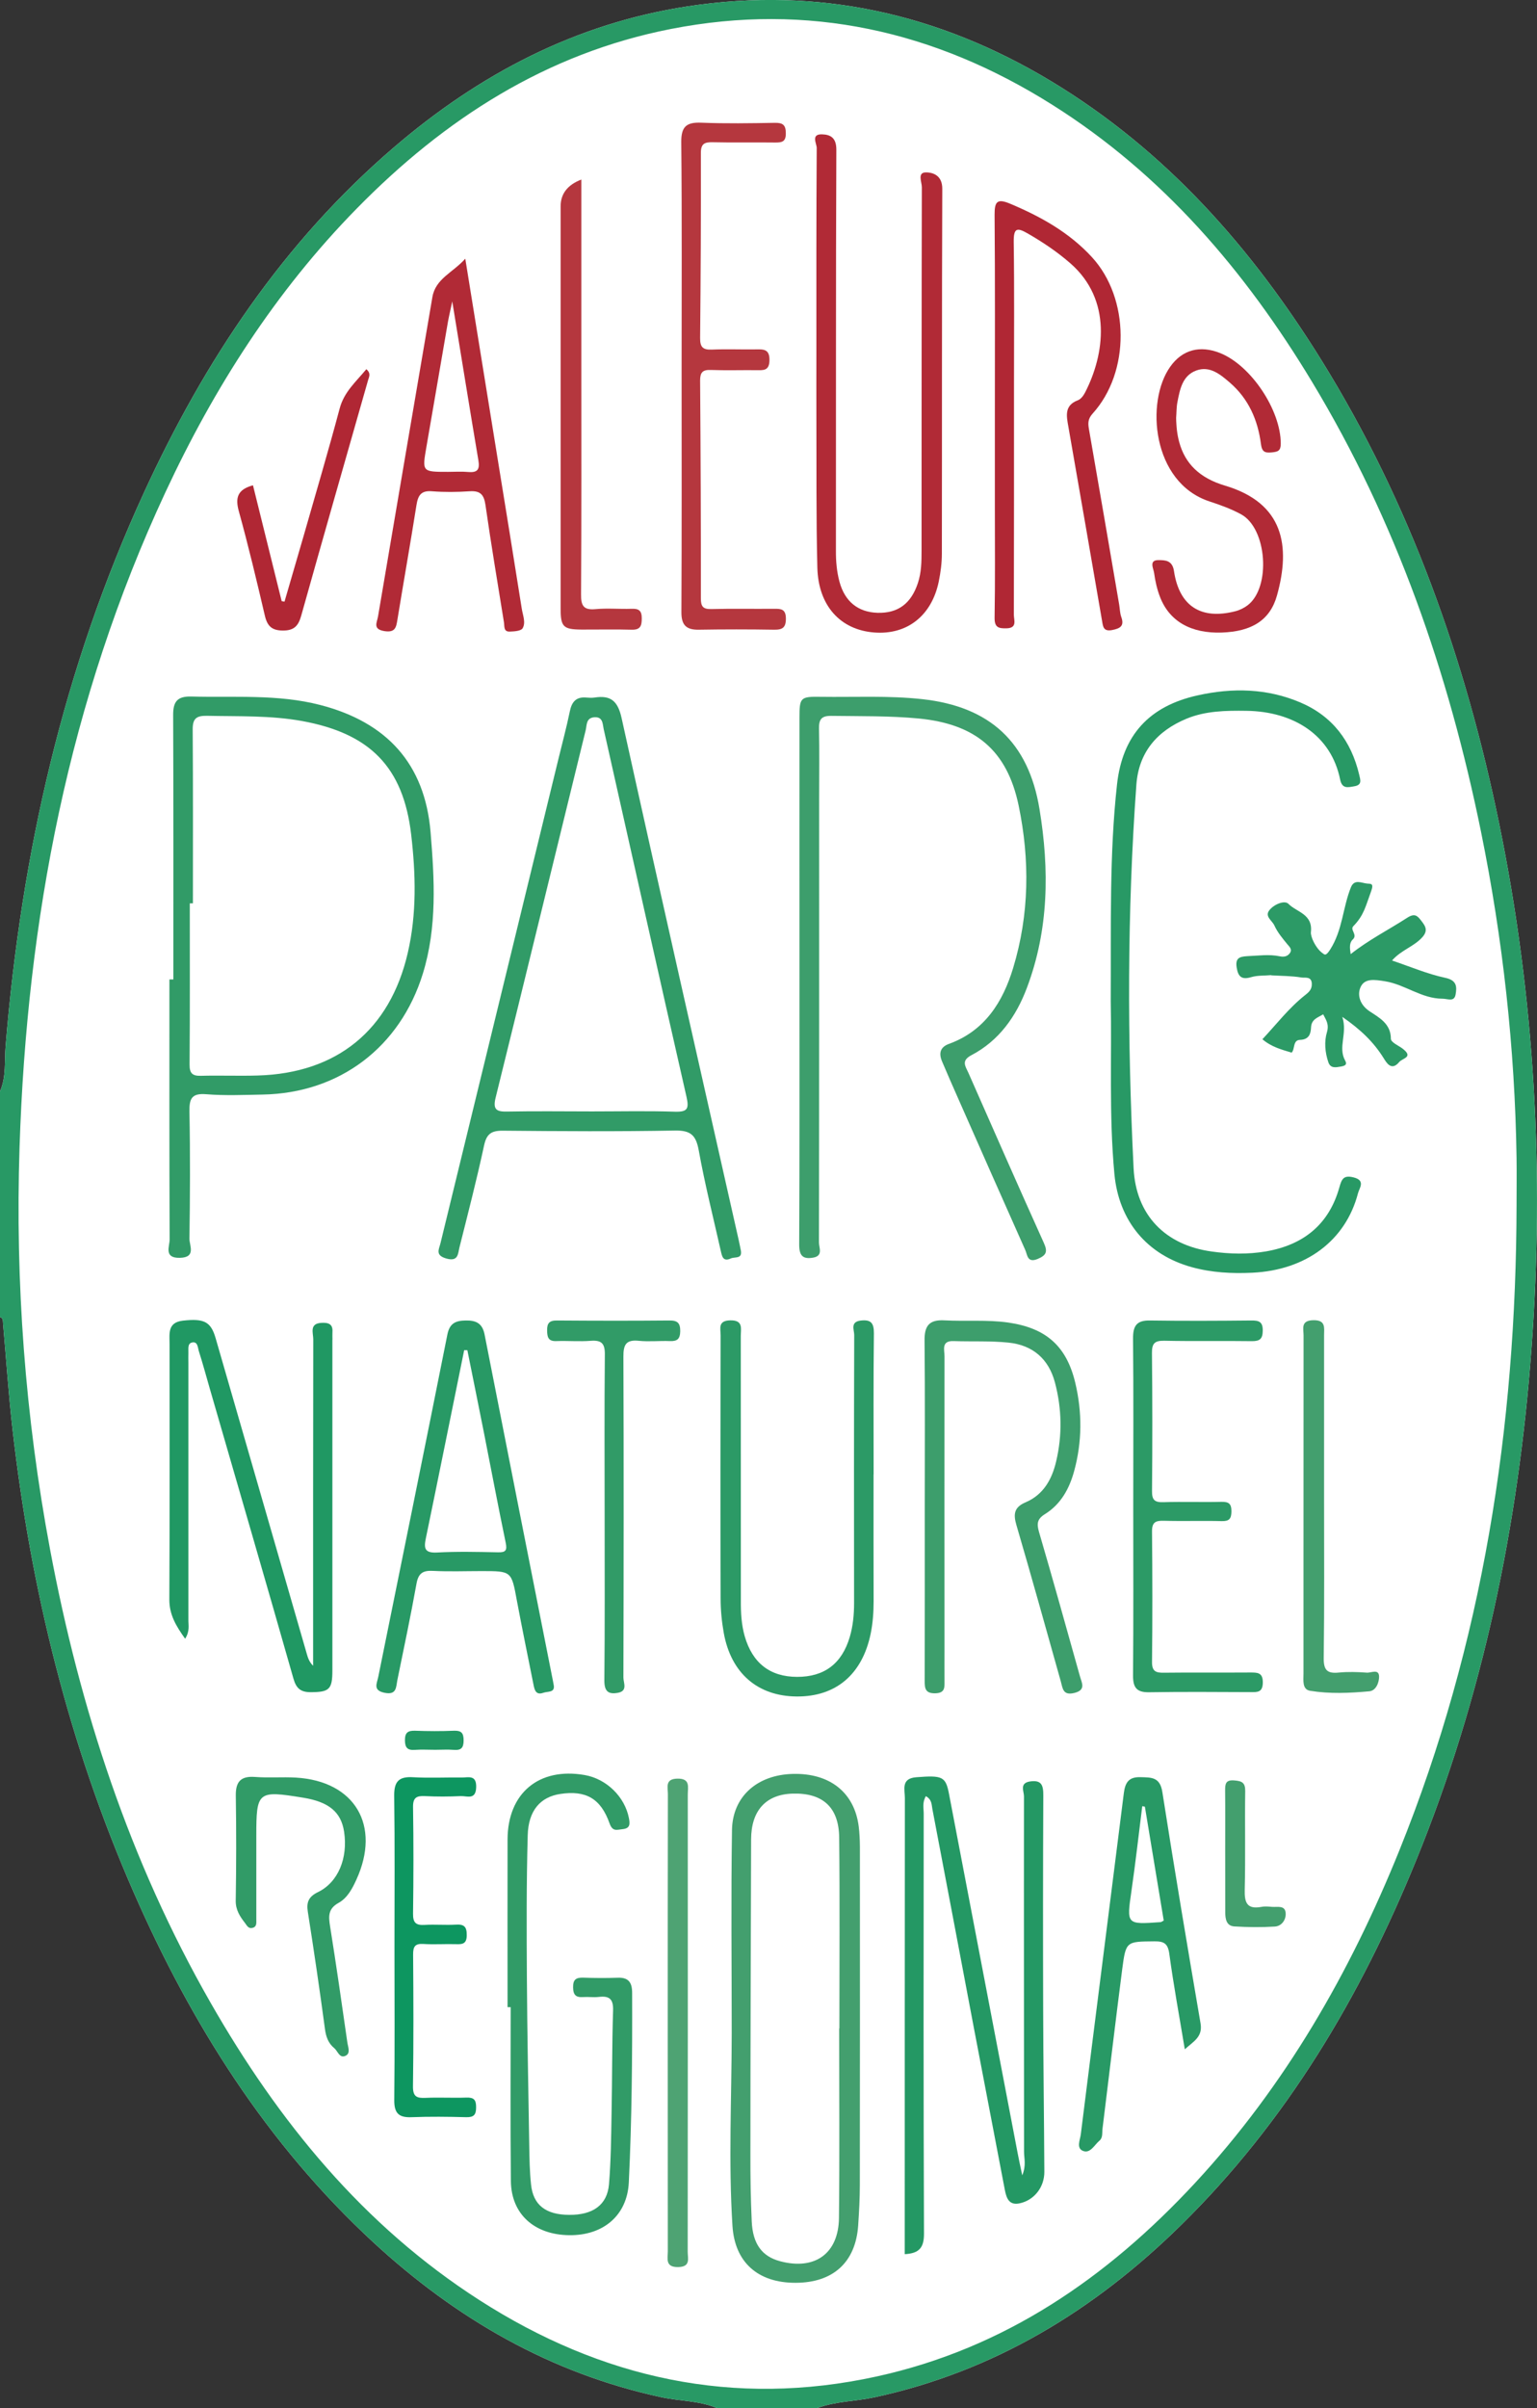 <?xml version="1.0" encoding="UTF-8"?><svg xmlns="http://www.w3.org/2000/svg" viewBox="0 0 221.82 347.38"><rect x="0" y="0" width="221.82" height="347.38" fill="#333333" stroke="none"/><defs><style>.d{fill:#289965;}.e{fill:#209863;}.f{fill:#b5373e;}.g{fill:#fff;}.h{fill:#249864;}.i{fill:#319b67;}.j{fill:#b12a36;}.k{fill:#b02734;}.l{fill:#3d9e6c;}.m{fill:#0d9660;}.n{fill:#4ea373;}.o{fill:#439f6e;}.p{fill:#2c9a66;}</style></defs><g id="a"/><g id="b"><g id="c"><path class="g" d="M221.02,194.59c-1.88,25.46-7.01,50.18-16.68,73.86-8.01,19.63-18.68,37.59-33.91,52.55-12.48,12.27-26.94,21.09-44.24,24.83-2.74,.59-5.6,.56-8.26,1.55h-14.46c-2.56-1.08-5.34-.99-8-1.56-16.04-3.45-29.68-11.36-41.62-22.38-15.35-14.19-26.24-31.48-34.57-50.49-9.34-21.32-14.83-43.67-17.47-66.74-.58-5.09-.92-10.2-1.37-15.29-.03-.37,.03-.77-.44-.92v-32.56c.92-2.09,.63-4.36,.81-6.54,2.27-27.74,8.33-54.54,20-79.91,8.7-18.93,20.05-36.02,36-49.7C69.15,10.7,83.1,3.36,99.35,.9c18.77-2.84,36.17,1.07,52.34,10.81,16.56,9.99,28.97,24.06,39.06,40.32,12.8,20.64,20.76,43.16,25.62,66.85,5.13,25,6.53,50.26,4.65,75.71Z"/><g><path class="d" d="M216.37,118.88c-4.86-23.69-12.82-46.21-25.62-66.85-10.09-16.26-22.5-30.33-39.06-40.32C135.52,1.97,118.12-1.94,99.35,.9c-16.25,2.46-30.2,9.8-42.54,20.39-15.95,13.68-27.3,30.77-36,49.7C9.14,96.36,3.08,123.16,.81,150.9,.63,153.08,.92,155.35,0,157.44v32.56c.47,.15,.41,.55,.44,.92,.45,5.09,.79,10.2,1.37,15.29,2.64,23.07,8.13,45.42,17.47,66.74,8.33,19.01,19.22,36.3,34.57,50.49,11.94,11.02,25.58,18.93,41.62,22.38,2.66,.57,5.44,.48,8,1.56h14.46c2.66-.99,5.52-.96,8.26-1.55,17.3-3.74,31.76-12.56,44.24-24.83,15.23-14.96,25.9-32.92,33.91-52.55,9.67-23.68,14.8-48.4,16.68-73.86,1.88-25.45,.48-50.71-4.65-75.71Zm2.5,54.95c-.06,32.03-4.86,63.24-16.91,93.09-7.13,17.65-16.49,33.97-29.5,48-12.66,13.65-27.48,23.86-45.93,27.9-20.63,4.52-39.71,.3-57.32-11-16.81-10.78-29.04-25.81-38.84-42.95-11.66-20.38-18.84-42.38-23.15-65.38-3.59-19.16-5.03-38.51-4.4-57.98,1.06-32.81,7.1-64.53,21.04-94.47,7.04-15.12,15.92-29.03,27.64-40.97,12.65-12.9,27.34-22.37,45.32-25.89,19.8-3.88,38.11,.27,55.02,10.92,15.96,10.04,27.86,23.99,37.51,39.98,12.15,20.12,19.72,41.98,24.39,64.91,3.16,15.53,4.89,31.22,5.13,47.07,.03,2.25,0,4.51,0,6.77Z"/><path class="i" d="M106.92,180.39c-.11-.51-.2-1.03-.32-1.54-5.65-25.08-11.35-50.15-16.89-75.26-.55-2.49-1.58-3.33-3.93-2.96-.36,.05-.75,.03-1.12,0-1.51-.15-2.15,.61-2.43,2.02-.47,2.28-1.08,4.53-1.63,6.8-5.68,23.29-11.35,46.59-17.03,69.89-.23,.92-.78,1.73,.81,2.2,1.78,.52,1.7-.68,1.93-1.6,1.23-4.89,2.49-9.77,3.55-14.69,.36-1.67,1.03-2.15,2.7-2.14,8.28,.08,16.56,.13,24.83-.02,2.28-.04,3.05,.65,3.45,2.85,.88,4.88,2.1,9.7,3.19,14.54,.17,.73,.31,1.58,1.44,1.06,.59-.27,1.68,.12,1.45-1.15Zm-9.52-20.02c-3.99-.13-7.98-.04-11.97-.04s-8.14-.06-12.2,.02c-1.57,.04-2.13-.27-1.7-2.01,4.37-17.66,8.66-35.35,13-53.02,.17-.72,.04-1.76,1.24-1.85,1.26-.09,1.19,.96,1.35,1.69,3.98,17.68,7.92,35.37,11.95,53.04,.4,1.76,.15,2.22-1.67,2.17Z"/><path class="l" d="M149.76,181.61c-1.51,.63-1.48-.59-1.79-1.28-3.25-7.28-6.46-14.56-9.68-21.85-.79-1.79-1.58-3.58-2.34-5.38-.48-1.15-.28-2.05,1.02-2.52,5.17-1.88,7.77-6.06,9.25-10.95,2.34-7.71,2.42-15.61,.79-23.43-1.67-7.99-6.26-11.76-14.41-12.55-4.2-.4-8.42-.32-12.63-.38-1.43-.02-1.8,.52-1.77,1.84,.07,3.32,.02,6.63,.02,9.95,0,21.39,.01,42.79-.03,64.18,0,.74,.64,1.92-.82,2.18-1.57,.28-2.04-.34-2.03-1.94,.06-12.73,.04-25.47,.04-38.2s-.01-25.16,0-37.74c0-2.92,.12-3.07,3.08-3.02,4.88,.07,9.77-.2,14.66,.34,9.72,1.07,15.31,6.18,16.9,15.85,1.44,8.73,1.35,17.4-1.82,25.8-1.55,4.12-4.02,7.62-8.01,9.71-1.54,.81-.83,1.63-.43,2.54,3.61,8.18,7.2,16.37,10.88,24.52,.58,1.27,.4,1.79-.88,2.33Z"/><path class="i" d="M62.14,120.05c-.82-9.91-6.37-15.88-15.92-18.35-6.14-1.59-12.4-1.05-18.63-1.22-2.01-.05-2.61,.75-2.6,2.66,.05,12.72,.03,25.43,.03,38.15h-.57c0,12.5-.02,25,.03,37.5,.01,1.01-.89,2.72,1.49,2.66s1.35-1.79,1.37-2.77c.09-6.1,.12-12.2,0-18.3-.03-1.88,.3-2.7,2.42-2.53,2.69,.22,5.41,.1,8.12,.05,11.11-.19,19.87-6.83,23.15-17.46,2.07-6.71,1.67-13.61,1.11-20.39Zm-3.29,17.41c-2.58,11.15-10.24,17.37-21.67,17.69-2.71,.08-5.42-.03-8.13,.04-1.22,.04-1.7-.29-1.69-1.61,.06-7.76,.03-15.51,.03-23.27h.45c0-8.34,.03-16.69-.03-25.04-.02-1.59,.5-2.04,2.06-2.01,4.58,.1,9.17-.07,13.71,.75,9.76,1.78,14.62,6.59,15.76,16.38,.66,5.66,.82,11.43-.49,17.07Z"/><path class="h" d="M150.72,313.27c.02,2.22-1.44,4.11-3.54,4.57-1.53,.34-1.92-.69-2.16-1.92-1.49-7.83-3-15.65-4.49-23.48-1.99-10.49-3.96-20.99-5.97-31.48-.12-.6-.05-1.36-.94-1.85-.54,.91-.31,1.75-.31,2.54-.02,20.19-.04,40.37,.04,60.56,.01,2.06-.72,2.86-2.78,2.97v-2.29c0-21.17,0-42.34,.02-63.51,0-1.22-.59-2.83,1.65-3,3.76-.29,4.24-.12,4.72,2.4,3.3,17.28,6.6,34.56,9.91,51.84,.17,.93,.38,1.84,.66,3.19,.6-1.45,.26-2.43,.26-3.39,0-17.1-.03-34.2-.01-51.3,0-.72-.68-1.89,.86-2.13,1.71-.26,1.94,.58,1.93,2.05-.05,10.32-.05,20.64-.02,30.96,.02,7.76,.13,15.51,.17,23.27Z"/><path class="o" d="M123.93,263.48c-.62-4.9-4.17-7.72-9.52-7.58-5.1,.13-8.69,3.23-8.77,8.1-.15,9.78-.04,19.56-.04,29.35-.01,9.25-.48,18.52,.11,27.77,.34,5.24,3.67,8.2,9.1,8.19,5.43-.01,8.67-2.96,9.04-8.25,.13-1.95,.24-3.91,.24-5.86,.02-16.26,.02-32.53,.01-48.79-.01-.98-.05-1.96-.17-2.93Zm-2.79,29.13h-.03c0,9.1,.07,18.21-.03,27.32-.05,5.17-3.48,7.6-8.49,6.27-2.61-.69-3.95-2.48-4.1-5.75-.15-3.24-.2-6.47-.19-9.71,0-15.13,.06-30.26,.1-45.39,.01-4.17,2.14-6.5,6.01-6.61,4.29-.12,6.65,1.94,6.7,6.32,.1,9.18,.03,18.36,.03,27.55Z"/><path class="j" d="M135.99,27.23c-.07,17.54-.03,35.09-.06,52.64,0,1.35-.18,2.71-.45,4.03-1.02,4.93-4.58,7.71-9.31,7.34-4.87-.37-8.07-3.84-8.21-9.35-.18-7.22-.11-14.45-.14-21.68-.01-3.02,0-6.03,0-9.04,0-9.94-.02-19.89,.05-29.83,0-.62-.88-2.01,.76-1.96,1.26,.03,2.08,.53,2.07,2.22-.08,19.28-.04,38.56-.06,57.84-.01,1.52,.12,3.01,.51,4.47,.77,2.86,2.68,4.4,5.48,4.49,2.96,.09,4.86-1.32,5.84-4.29,.51-1.53,.53-3.1,.53-4.68,.01-17.48,0-34.95,.04-52.42,.01-.73-.7-2.15,.6-2.14,1.11,0,2.36,.51,2.35,2.36Z"/><path class="e" d="M47.97,193.27v47.71c0,2.74-.46,3.12-3.12,3.13-1.43,0-2.09-.51-2.5-1.96-3.97-13.95-8.04-27.88-12.07-41.82-.52-1.8-1.01-3.62-1.58-5.41-.16-.51-.15-1.43-.97-1.26-.71,.14-.51,.97-.54,1.56-.02,.45,0,.9,0,1.35,0,12.36,0,24.72,0,37.09-.01,.79,.23,1.63-.47,2.74-1.32-1.85-2.29-3.47-2.28-5.66,.06-12.29,.03-24.57,.03-36.86,0-1.48-.32-3.12,1.94-3.37,3.02-.33,4.01,.13,4.7,2.5,4.39,15.17,8.76,30.34,13.15,45.51,.17,.62,.37,1.23,.93,1.78v-2.56c0-14.85-.01-29.7,.02-44.54,0-.91-.6-2.28,1.19-2.37,.96-.05,1.66,.14,1.58,1.31-.02,.38,0,.76,0,1.13Z"/><path class="d" d="M195.99,172.12c-1.77,6.82-7.49,11.11-15.25,11.48-2.94,.14-5.86-.01-8.73-.8-6.5-1.79-10.55-6.69-11.18-13.45-.8-8.57-.36-17.16-.53-24.94,.06-10.97-.21-21.15,.91-31.27,.79-7.1,4.66-11.29,11.64-12.83,5.02-1.12,10.02-1.02,14.83,1.03,4.62,1.97,7.33,5.57,8.48,10.42,.18,.79,.44,1.48-.72,1.67-.93,.16-1.75,.39-2.03-.97-1.29-6.39-6.69-9.83-13.54-9.92-2.95-.04-5.9,0-8.66,1.15-4.22,1.76-6.87,4.83-7.21,9.52-1.34,18.43-1.31,36.87-.4,55.31,.33,6.78,4.58,11.1,11.27,12.02,2.63,.37,5.23,.43,7.86-.02,5.39-.94,9.06-3.88,10.56-9.21,.34-1.23,.61-1.83,2.07-1.46,1.75,.44,.82,1.54,.63,2.27Z"/><path class="k" d="M160.5,90.89c-1.27,.24-1.31-.49-1.46-1.38-1.6-9.34-3.24-18.67-4.86-28-.27-1.51-.59-3.03,1.38-3.77,.44-.16,.82-.69,1.05-1.14,2.8-5.44,3.93-13.32-2.14-18.62-1.88-1.64-3.92-3.01-6.08-4.26-1.6-.93-2.11-.88-2.09,1.18,.1,6.93,.04,13.86,.04,20.8,0,10.99,.01,21.99-.02,32.99,0,.77,.53,1.91-1.06,1.95-1.16,.03-1.74-.13-1.72-1.54,.09-5.27,.04-10.55,.04-15.82v-13.56c0-9.57,.04-19.14-.04-28.71-.01-1.89,.33-2.43,2.25-1.62,4.42,1.86,8.52,4.14,11.8,7.71,5.46,5.94,5.54,16.56,.1,22.56-.67,.74-.69,1.35-.54,2.21,1.48,8.45,2.92,16.9,4.37,25.35,.1,.59,.1,1.22,.3,1.78,.48,1.32-.17,1.66-1.32,1.89Z"/><path class="i" d="M91.23,287.5c.03,9.11-.04,18.23-.48,27.33-.23,4.74-3.66,7.68-8.63,7.61-5.02-.07-8.34-3.05-8.39-7.81-.09-8.36-.03-16.72-.03-25.08h-.45c0-8.06-.02-16.12,0-24.19,.02-6.69,4.52-10.44,11.12-9.3,3.16,.55,5.81,3.14,6.4,6.24,.15,.82,.19,1.47-.94,1.57-.81,.08-1.42,.4-1.86-.84-1.28-3.61-3.44-4.79-7.11-4.24-2.85,.43-4.61,2.37-4.7,5.97-.19,6.86-.16,13.72-.12,20.57,.05,8.06,.21,16.12,.34,24.17,.03,1.88,.06,3.77,.26,5.64,.31,2.96,2.13,4.35,5.5,4.37,3.43,.03,5.5-1.43,5.75-4.42,.28-3.37,.31-6.77,.37-10.16,.1-4.97,.06-9.94,.22-14.91,.05-1.64-.53-2.13-2.05-1.95-.74,.09-1.51-.03-2.26,.02-1.05,.08-1.45-.3-1.46-1.4-.02-1.13,.43-1.43,1.46-1.4,1.65,.06,3.31,.07,4.97,.01,1.59-.06,2.09,.7,2.09,2.2Z"/><path class="l" d="M155.04,244.22c-1.65,.41-1.67-.67-1.95-1.68-2.12-7.53-4.21-15.07-6.41-22.57-.46-1.58-.3-2.55,1.31-3.24,2.58-1.09,3.82-3.3,4.43-5.9,.9-3.8,.83-7.61-.17-11.39-.91-3.44-3.24-5.41-6.72-5.76-2.61-.27-5.26-.13-7.9-.22-1.82-.07-1.32,1.27-1.32,2.2-.02,14.1,0,28.19,0,42.29,0,1.5-.01,3.01,0,4.52,0,.92,.11,1.76-1.32,1.8-1.44,.03-1.55-.68-1.54-1.81,.02-8.21,.01-16.43,.01-24.64s.05-16.28-.03-24.42c-.03-2.13,.66-3.05,2.86-2.93,3.07,.17,6.16-.12,9.24,.32,5.41,.79,8.38,3.36,9.65,8.68,1.01,4.25,1,8.52-.16,12.75-.69,2.53-1.92,4.78-4.21,6.2-1.13,.7-1.21,1.38-.86,2.58,2.03,6.92,3.96,13.88,5.91,20.83,.26,.94,.91,1.96-.81,2.39Z"/><path class="p" d="M126.07,212.68c0,6.1-.01,12.2,.01,18.3,0,1.59-.11,3.16-.43,4.72-1.22,5.85-5.01,9.07-10.67,9.03-5.63-.04-9.49-3.36-10.53-9.19-.29-1.62-.45-3.29-.45-4.94-.04-12.65-.03-25.31,0-37.97,0-.95-.44-2.12,1.38-2.16,1.92-.04,1.53,1.18,1.53,2.25,.01,12.73,.01,25.46,.01,38.19-.01,1.74,.08,3.46,.56,5.14,1.12,3.86,3.65,5.84,7.55,5.85,3.93,.01,6.47-1.9,7.61-5.76,.47-1.6,.62-3.24,.62-4.91-.02-12.88-.02-25.76,.02-38.65,0-.73-.61-1.89,.93-2.08,1.46-.17,1.92,.32,1.91,1.84-.08,6.78-.04,13.56-.04,20.34Z"/><path class="d" d="M79.92,243.13c-.06-.31-.08-.45-.11-.6-3.3-16.68-6.61-33.36-9.88-50.04-.32-1.59-1.22-2.03-2.72-2-1.47,.02-2.33,.41-2.65,2.05-3.28,16.45-6.63,32.88-9.96,49.32-.19,.98-.85,1.99,.92,2.34,1.74,.35,1.63-.84,1.82-1.8,.95-4.64,1.93-9.28,2.77-13.95,.27-1.51,.93-1.92,2.39-1.84,2.32,.12,4.66,.03,7,.03,4.34,0,4.31,0,5.09,4.23,.76,4.06,1.6,8.12,2.41,12.18,.15,.77,.36,1.53,1.43,1.14,.63-.22,1.66,.01,1.49-1.06Zm-8.07-19.2c-2.93-.06-5.87-.13-8.79,.03-1.8,.09-1.9-.62-1.6-2.06,1.87-9.04,3.69-18.09,5.53-27.13,.15,0,.3,.01,.46,.01,.79,3.95,1.6,7.89,2.38,11.84,1.05,5.31,2.05,10.62,3.15,15.91,.24,1.15-.01,1.43-1.13,1.4Z"/><path class="j" d="M75.3,87.8c-1.14-7.21-2.31-14.41-3.48-21.61-1.53-9.48-3.06-18.96-4.67-28.87-1.79,2.01-4.3,2.87-4.75,5.55-2.63,15.35-5.23,30.7-7.84,46.04-.15,.9-.81,1.85,.91,2.13,1.58,.25,1.71-.54,1.89-1.68,.9-5.5,1.87-10.98,2.74-16.47,.22-1.4,.64-2.16,2.25-2.02,1.8,.14,3.62,.12,5.42,0,1.52-.1,2.07,.45,2.29,1.96,.81,5.66,1.76,11.3,2.67,16.94,.09,.55-.08,1.37,.82,1.34,.65-.02,1.63-.08,1.87-.47,.5-.85,.02-1.9-.12-2.84Zm-7.71-19.71c-.97-.09-1.96-.02-2.93-.02-3.76,0-3.74,0-3.12-3.6,1.05-6,2.06-12.01,3.1-18,.14-.79,.33-1.57,.63-2.99,1.33,8.1,2.52,15.51,3.77,22.92,.22,1.3-.1,1.81-1.45,1.69Z"/><path class="f" d="M113.42,89.21c.01,1.33-.49,1.65-1.72,1.63-3.61-.06-7.23-.06-10.84,0-1.82,.03-2.53-.66-2.52-2.54,.06-11.75,.03-23.51,.03-35.26,0-10.85,.06-21.7-.05-32.54-.02-2.25,.76-2.89,2.9-2.8,3.53,.14,7.07,.08,10.61,.02,1.16-.02,1.58,.31,1.58,1.52,.01,1.2-.55,1.33-1.51,1.32-3.01-.04-6.03,.03-9.04-.04-1.2-.03-1.72,.22-1.71,1.58,.02,8.89-.02,17.78-.11,26.67-.01,1.3,.4,1.71,1.67,1.66,2.11-.09,4.22,0,6.33-.03,1.13-.02,2.04-.07,2.01,1.57-.02,1.55-.9,1.44-1.91,1.43-2.19-.02-4.37,.05-6.56-.03-1.17-.04-1.54,.34-1.54,1.53,.08,10.47,.12,20.95,.11,31.42,0,1.18,.31,1.57,1.52,1.54,3.01-.08,6.02-.01,9.03-.04,.99-.01,1.71,.02,1.72,1.39Z"/><path class="p" d="M210.07,143.47c-.2,1.11-1.12,.6-1.89,.6-3.02,0-5.38-2.04-8.27-2.51-1.52-.24-3.04-.5-3.6,.95-.4,1.02-.1,2.4,1.34,3.37,1.32,.88,3.09,1.77,3.08,3.97,0,.51,1.12,1,1.61,1.36,1.77,1.31,.07,1.42-.41,2-1.13,1.36-1.84,.07-2.24-.56-1.44-2.32-3.32-4.13-5.97-5.96,.79,2.4-.67,4.37,.42,6.32,.32,.56-.03,.74-.58,.84-.75,.13-1.53,.32-1.85-.61-.49-1.41-.61-3-.21-4.32,.35-1.18-.13-1.79-.54-2.6-.74,.47-1.69,.68-1.75,1.89-.04,.92-.29,1.76-1.6,1.8-1.05,.03-.7,1.35-1.2,1.84-1.46-.44-2.9-.81-4.22-1.93,2.01-2.14,3.82-4.52,6.18-6.38,.57-.45,.97-.83,.95-1.62-.03-1.14-1.03-.82-1.5-.91-1.43-.24-2.89-.22-4.34-.31l-.02-.03c-.97,.09-1.98,.02-2.89,.29-1.37,.41-1.88-.06-2.09-1.37-.21-1.33,.32-1.6,1.57-1.66,1.55-.06,3.08-.3,4.63,.02,.52,.11,1.06,.08,1.44-.41,.46-.59-.07-1-.37-1.37-.68-.84-1.37-1.65-1.83-2.66-.33-.73-1.44-1.3-.72-2.21,.66-.85,2.2-1.48,2.75-.91,1.16,1.19,3.54,1.45,3.24,4.08-.07,.62,.64,2.24,1.61,2.98,.37,.28,.53,.52,1.15-.44,1.83-2.85,1.83-6.1,3.02-9.02,.5-1.22,1.53-.6,2.33-.53,.55,.05,1.02-.06,.57,1.14-.79,2.13-1.01,3.42-2.56,5.01-.52,.54,.67,1.23-.08,1.92-.51,.47-.44,1.22-.3,2.11,2.61-2.07,5.48-3.51,8.15-5.24,1.07-.7,1.48-.29,1.97,.34,.53,.69,1.14,1.37,.29,2.38-1.22,1.43-3.11,1.9-4.44,3.44,2.58,.87,5.08,1.94,7.69,2.5,1.7,.36,1.67,1.33,1.48,2.41Z"/><path class="d" d="M173.26,291.87c-1.9-11.11-3.77-22.22-5.51-33.36-.34-2.19-1.61-2.1-3.19-2.14-1.69-.05-2.18,.82-2.37,2.31-2.06,16.41-4.16,32.81-6.21,49.22-.1,.8-.7,2.03,.37,2.4,1.02,.36,1.6-.89,2.32-1.49,.51-.43,.37-1.11,.44-1.7,.95-7.68,1.86-15.38,2.85-23.06,.53-4.03,.59-3.96,4.65-4,1.35-.01,1.93,.29,2.14,1.77,.61,4.51,1.44,8.98,2.24,13.8,1.32-1.18,2.61-1.8,2.27-3.75Zm-5.77-14.59c-4.94,.35-4.9,.36-4.2-4.49,.59-4.07,1.05-8.16,1.56-12.24,.13,.02,.25,.05,.38,.08,.91,5.48,1.81,10.96,2.72,16.42-.2,.1-.32,.22-.46,.23Z"/><path class="p" d="M182.25,242.75c-.03,1.39-.77,1.36-1.74,1.35-4.9-.02-9.79-.06-14.68,.02-1.81,.03-2.32-.7-2.31-2.43,.07-8.14,.03-16.27,.03-24.41s.05-16.12-.03-24.18c-.01-1.8,.49-2.64,2.41-2.61,4.89,.07,9.78,.05,14.67,0,1.09-.01,1.65,.18,1.64,1.45-.01,1.2-.41,1.54-1.58,1.53-4.21-.06-8.43,.03-12.64-.06-1.4-.02-1.78,.4-1.77,1.78,.07,6.63,.07,13.26,.01,19.89-.02,1.32,.39,1.66,1.65,1.62,2.79-.09,5.57,.02,8.36-.05,1.05-.02,1.45,.25,1.45,1.37-.01,1.08-.32,1.44-1.42,1.41-2.78-.07-5.57,.03-8.35-.05-1.21-.03-1.71,.23-1.69,1.59,.06,6.25,.07,12.5,0,18.75-.02,1.39,.55,1.6,1.72,1.58,4.14-.05,8.28,0,12.42-.03,1.08,0,1.87-.02,1.85,1.48Z"/><path class="j" d="M184.3,85.88c-1,3.61-3.67,5.22-7.97,5.37-4.42,.15-7.55-1.6-8.91-5.12-.43-1.1-.7-2.3-.86-3.48-.09-.65-.8-1.87,.66-1.85,.91,.01,1.98,0,2.21,1.59,.76,5.06,3.9,7.05,8.84,5.79,.64-.16,1.29-.48,1.81-.88,3.37-2.6,2.78-11.08-.97-13.11-1.43-.78-3.01-1.35-4.57-1.86-8.31-2.74-9.23-14.42-5.65-19.43,1.74-2.46,4.28-3.12,7.17-1.98,4.49,1.78,8.78,8.24,8.78,13.07,0,1.04-.39,1.18-1.28,1.27-1.02,.1-1.43-.07-1.58-1.2-.44-3.45-1.78-6.52-4.47-8.85-1.38-1.19-2.9-2.47-4.84-1.77-2.03,.73-2.39,2.74-2.75,4.6-.07,.36-.1,.74-.12,1.12-.02,.38-.03,.76-.06,1.13,0,.32,.02,.63,.04,.93,.02,.31,.04,.6,.08,.89,.07,.58,.18,1.13,.32,1.65,.84,3.12,2.94,5.2,6.6,6.29,8.52,2.53,9.49,8.75,7.52,15.83Z"/><path class="f" d="M92.62,89.21c0,1.09-.21,1.67-1.48,1.63-2.4-.07-4.81-.01-7.22-.02-2.62-.02-3.01-.39-3.01-3V29.76q0-2.71,2.99-3.86v26.41c0,11.14,.03,22.29-.04,33.43-.02,1.67,.37,2.29,2.1,2.13,1.71-.16,3.46,.01,5.19-.05,1.03-.04,1.48,.26,1.47,1.39Z"/><path class="i" d="M47.64,277.9c.89,5.57,1.69,11.16,2.49,16.74,.09,.63,.48,1.52-.2,1.89-.92,.5-1.17-.64-1.69-1.07-.85-.7-1.19-1.62-1.34-2.74-.76-5.66-1.59-11.32-2.48-16.96-.22-1.42,.17-2.18,1.49-2.82,2.91-1.43,4.32-4.9,3.75-8.7-.43-2.84-2.2-4.31-5.91-4.91-6.57-1.07-6.76-.92-6.76,5.54v3.84c0,2.71,0,5.42,0,8.14-.01,.49,.13,1.12-.6,1.27-.55,.12-.77-.37-1.03-.71-.74-.96-1.36-1.89-1.34-3.24,.08-5.04,.09-10.09,.01-15.13-.03-2.05,.74-2.86,2.81-2.7,1.94,.15,3.91-.02,5.86,.09,8.52,.5,12.31,6.91,8.73,14.73-.6,1.32-1.31,2.65-2.58,3.35-1.53,.85-1.44,1.95-1.21,3.39Z"/><path class="n" d="M97.89,327.04c-1.93,.04-1.51-1.24-1.51-2.28-.01-11-.01-21.99-.01-32.99s0-21.99,.02-32.98c0-.96-.44-2.17,1.36-2.21,1.93-.04,1.51,1.24,1.51,2.29,.01,21.99,.01,43.98-.01,65.97,0,.95,.46,2.16-1.36,2.2Z"/><path class="m" d="M68.71,304c0,1.07-.32,1.44-1.41,1.42-2.63-.07-5.27-.1-7.9,0-1.86,.08-2.52-.59-2.5-2.48,.08-7.38,.03-14.77,.03-22.16s.06-14.47-.04-21.7c-.03-2.1,.68-2.83,2.74-2.7,2.33,.13,4.67,.01,7,.04,.97,.01,2.14-.43,2.09,1.4-.05,1.88-1.32,1.25-2.21,1.28-1.73,.08-3.47,.09-5.19,0-1.21-.06-1.73,.22-1.71,1.58,.08,5.13,.07,10.25,0,15.38-.02,1.31,.42,1.7,1.68,1.62,1.5-.09,3.01,.05,4.52-.04,1.16-.07,1.56,.3,1.55,1.51,0,1.19-.53,1.35-1.5,1.31-1.58-.05-3.17,.07-4.74-.03-1.23-.08-1.51,.38-1.5,1.54,.05,6.33,.07,12.66-.02,18.99-.02,1.51,.55,1.73,1.83,1.67,1.96-.09,3.92,.03,5.87-.04,1.1-.04,1.42,.33,1.41,1.41Z"/><path class="i" d="M98.17,192.05c-.02,1.09-.42,1.45-1.47,1.41-1.5-.06-3.02,.11-4.51-.04-1.85-.19-2.23,.56-2.22,2.29,.06,15.43,.04,30.86,0,46.3,0,.74,.66,1.93-.8,2.19-1.43,.26-1.96-.26-1.95-1.81,.08-7.83,.04-15.66,.04-23.49s-.05-15.66,.03-23.49c.02-1.59-.46-2.11-2.03-1.99-1.64,.13-3.3-.02-4.96,.04-1.17,.05-1.33-.55-1.34-1.53-.02-1.05,.32-1.45,1.42-1.44,5.41,.04,10.83,.05,16.25,0,1.19-.01,1.55,.4,1.54,1.56Z"/><path class="o" d="M199.03,241.86c.01,.79-.41,2.02-1.4,2.12-2.84,.26-5.72,.39-8.54-.07-1.19-.19-.97-1.53-.97-2.49,0-5.34,0-10.69,0-16.04,0-10.91,0-21.83,.01-32.75,0-.95-.44-2.13,1.37-2.18,1.88-.05,1.59,1.09,1.59,2.2v23.27c0,7.76,.05,15.51-.05,23.27-.02,1.72,.49,2.26,2.16,2.09,1.34-.13,2.71-.09,4.06,.01,.61,.05,1.75-.6,1.77,.57Z"/><path class="k" d="M53.13,54.81c-3.23,11.34-6.48,22.66-9.66,34.01-.41,1.46-1.02,2.14-2.62,2.14s-2.26-.62-2.62-2.12c-1.18-5.05-2.38-10.09-3.76-15.08-.55-1.98-.18-3.15,2.04-3.75,1.4,5.65,2.77,11.18,4.14,16.71,.14,.02,.27,.05,.41,.07,.91-3.15,1.84-6.3,2.75-9.45,1.75-6.13,3.57-12.25,5.21-18.41,.64-2.41,2.36-3.86,3.85-5.67,.7,.6,.39,1.1,.26,1.55Z"/><path class="o" d="M185.55,276.01c.05,.93-.57,1.85-1.57,1.91-1.94,.12-3.9,.1-5.84-.02-1.15-.07-1.31-1.08-1.31-2.03-.01-3-.01-6-.01-9.01,0-2.85,.02-5.71-.01-8.56,0-.95,.06-1.57,1.33-1.46,1.09,.09,1.58,.3,1.57,1.54-.07,4.73,.05,9.47-.07,14.2-.05,1.88,.31,2.89,2.41,2.5,.51-.1,1.05-.04,1.57,0,.78,.05,1.88-.26,1.93,.94Z"/><path class="e" d="M66.91,251.06c0,1.1-.37,1.45-1.42,1.37-.89-.07-1.79-.01-2.69-.01-.97,0-1.95-.06-2.91,.01-1.06,.08-1.44-.29-1.45-1.38,0-1.12,.43-1.41,1.46-1.38,1.87,.07,3.74,.08,5.6,0,1.07-.04,1.41,.31,1.41,1.39Z"/><polygon class="p" points="183.48 140.71 183.5 140.77 183.46 140.68 183.48 140.71"/></g></g></g></svg>
